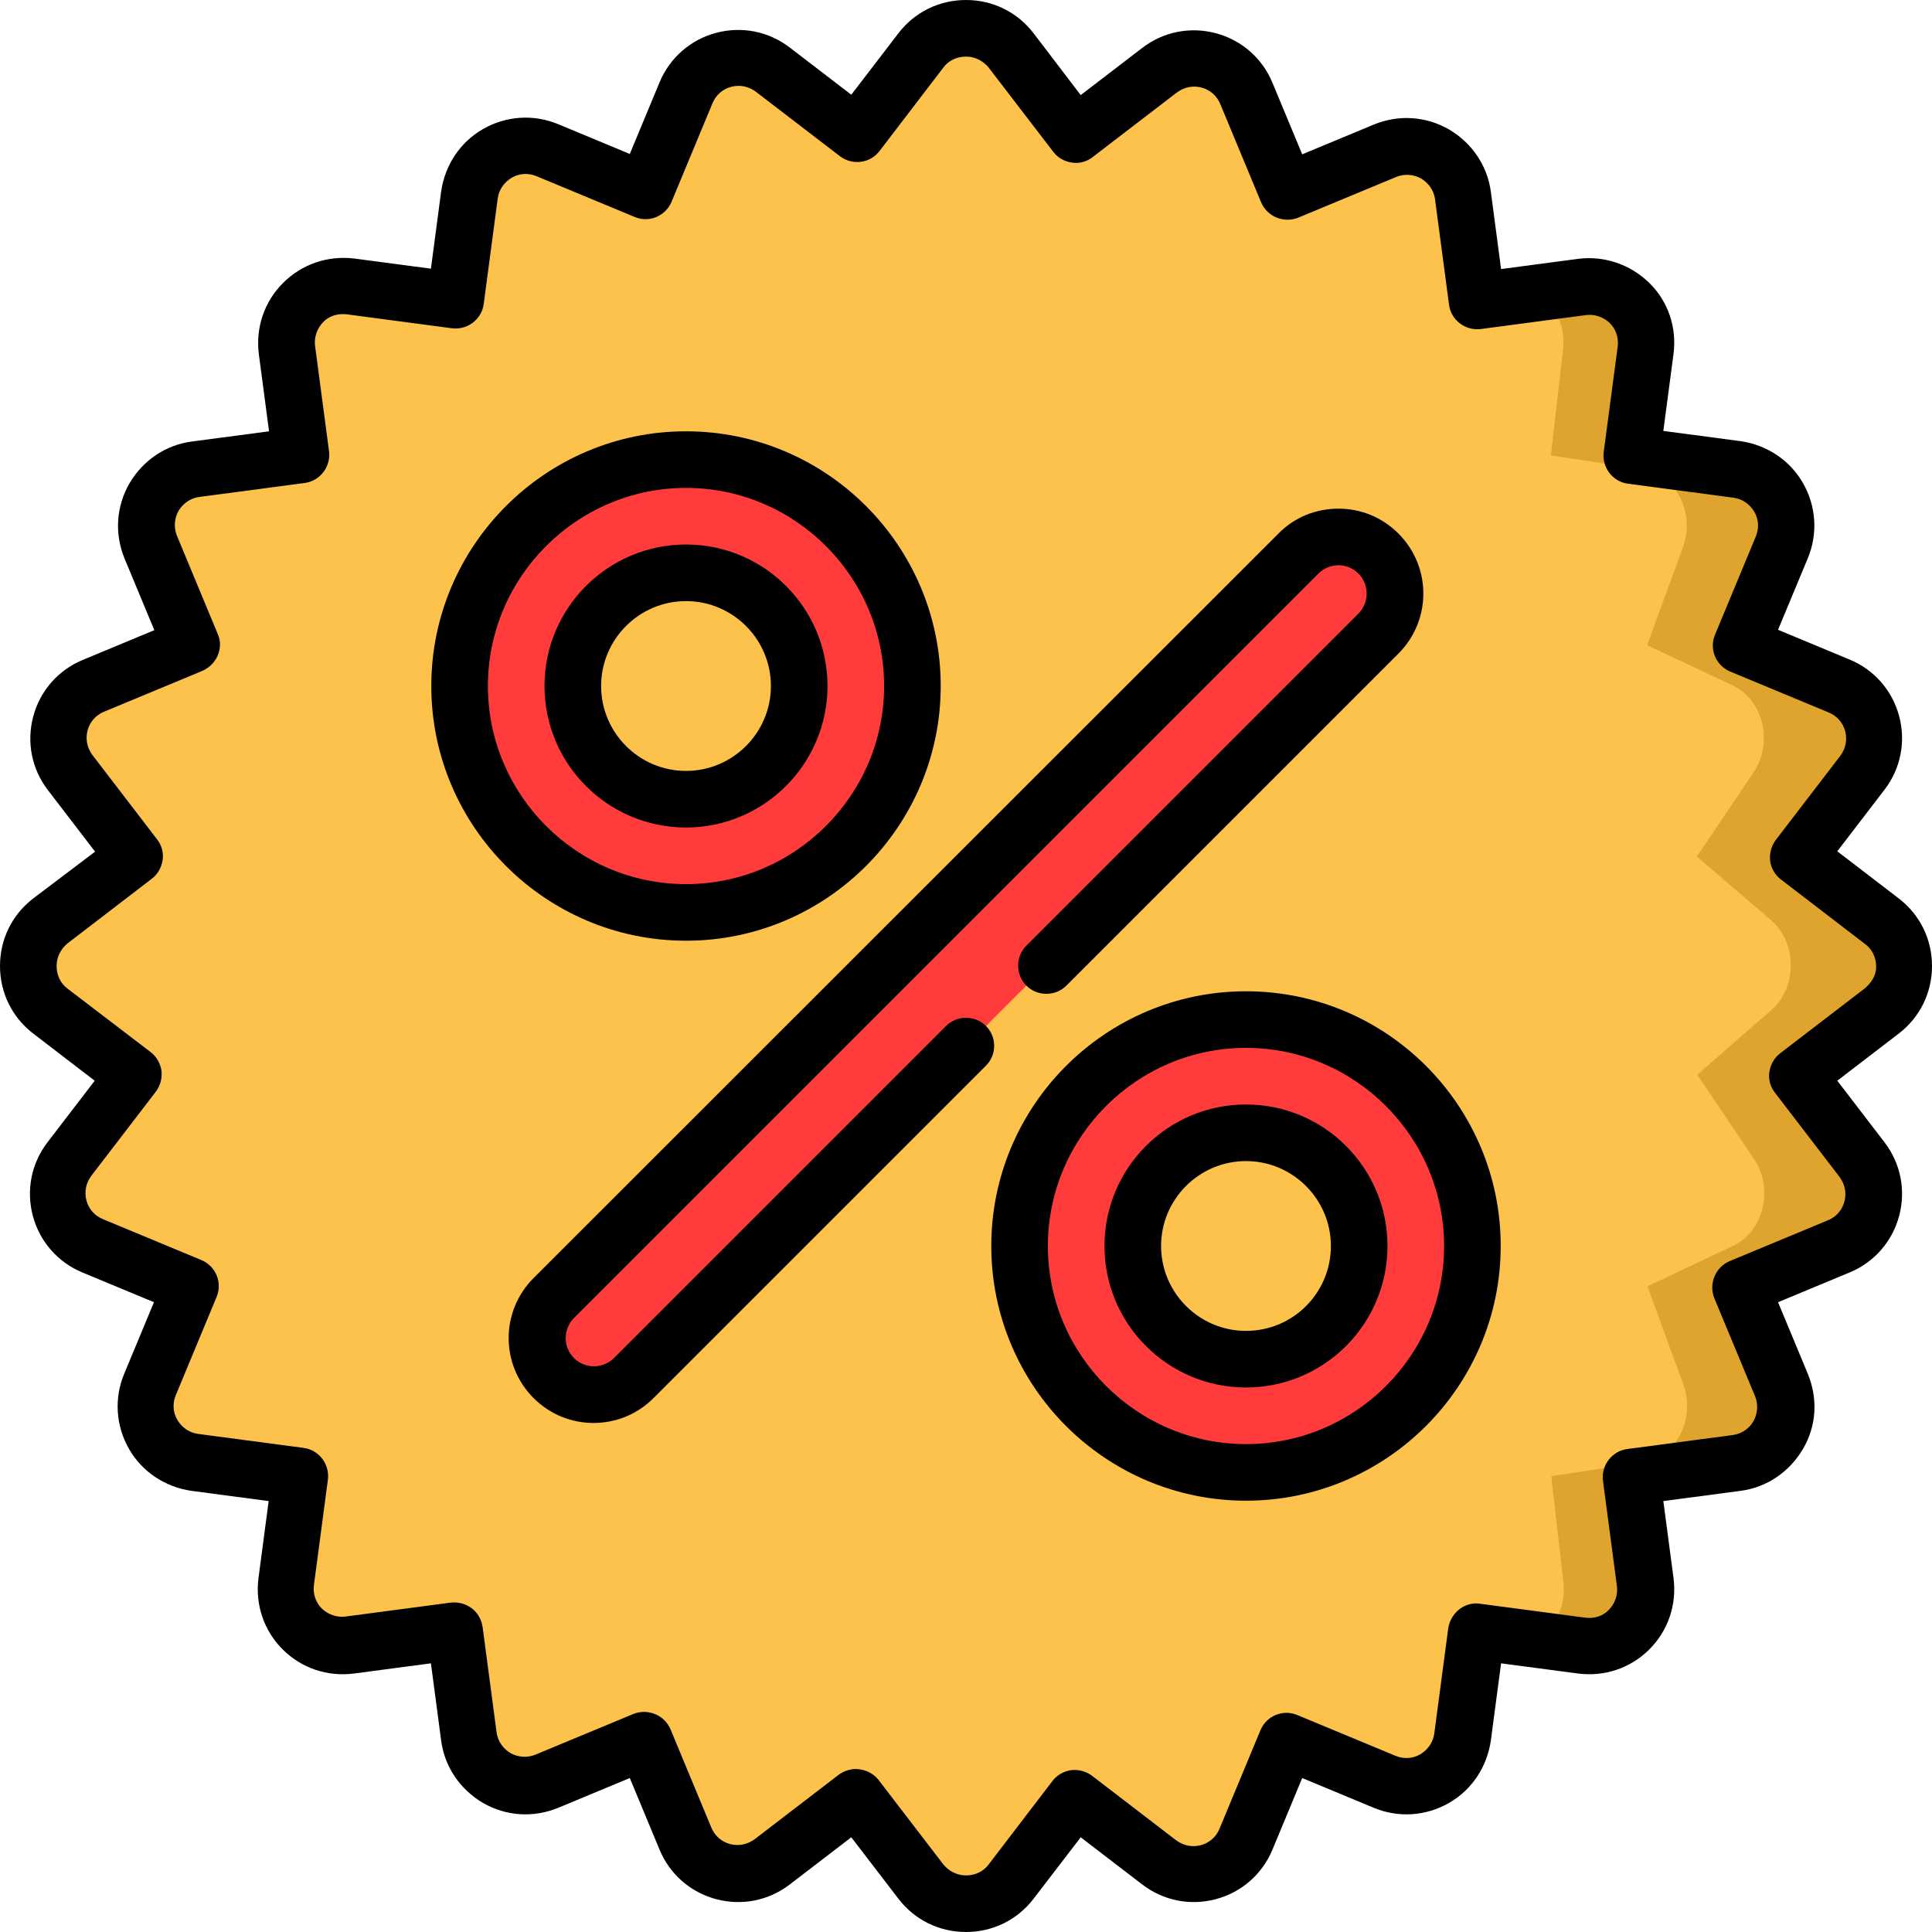 <?xml version="1.0" encoding="UTF-8"?> <!-- Generator: Adobe Illustrator 20.0.0, SVG Export Plug-In . SVG Version: 6.00 Build 0) --> <svg xmlns="http://www.w3.org/2000/svg" xmlns:xlink="http://www.w3.org/1999/xlink" version="1.1" id="Capa_1" x="0px" y="0px" viewBox="0 0 512 512" style="enable-background:new 0 0 512 512;" xml:space="preserve"> <style type="text/css"> .st0{fill:#DEA42E;} .st1{fill:#FCC24C;} .st2{fill:#FF3B3B;} </style> <path class="st0" d="M498.6,244.1L476.3,227l17.1-22.3c6-7.8,3-19.2-6.2-23l-26-10.8l10.8-26c3.8-9.1-2.1-19.3-11.9-20.6l-27.9-3.7 l3.7-27.9c1.3-9.8-7.1-18.1-16.8-16.8l-11.9,1.6v356.8l11.9,1.6c9.8,1.3,18.1-7.1,16.8-16.8l-3.7-27.9l27.9-3.7 c9.8-1.3,15.7-11.5,11.9-20.6l-10.8-26l26-10.8c9.1-3.8,12.2-15.2,6.2-23L476.3,285l22.3-17.1C506.5,261.9,506.5,250.1,498.6,244.1 L498.6,244.1z"></path> <path class="st1" d="M387.6,460.2l3.7-27.9l16,2.1c4.7-2.8,7.8-8.7,7-15.3l-3.2-27.9l24.5-3.7c8.6-1.3,13.8-11.5,10.5-20.6l-9.5-26 l22.8-10.8c8-3.8,10.7-15.2,5.4-23l-15-22.3l19.6-17.1c6.9-6,6.9-17.8,0-23.8L449.7,227l15-22.3c5.3-7.8,2.6-19.2-5.4-23L436.5,171 l9.5-26c3.3-9.1-1.9-19.3-10.5-20.6l-24.5-3.7l3.2-27.9c0.8-6.6-2.3-12.5-7-15.3l-16,2.1l-0.3-2.4l-3.4-25.5 c-1.3-9.8-11.5-15.7-20.6-11.9l-26,10.8l-10.8-26c-3.8-9.1-15.2-12.2-23-6.2L285,35.7l-17.1-22.3c-6-7.8-17.8-7.8-23.8,0L227,35.7 l-22.3-17.1c-7.8-6-19.2-3-23,6.2l-10.8,26l-26-10.8c-9.1-3.8-19.3,2.1-20.6,11.9l-3.7,27.9L92.9,76c-9.8-1.3-18.1,7.1-16.8,16.8 l3.7,27.9l-27.9,3.7c-9.8,1.3-15.7,11.5-11.9,20.6l10.8,26l-26,10.8c-9.1,3.8-12.2,15.2-6.2,23L35.7,227l-22.3,17.1 c-7.8,6-7.8,17.8,0,23.8L35.7,285l-17.1,22.3c-6,7.8-3,19.2,6.2,23l26,10.8l-10.8,26c-3.8,9.1,2.1,19.3,11.9,20.6l27.9,3.7L76,419.1 c-1.3,9.8,7.1,18.1,16.8,16.8l27.9-3.7l3.7,27.9c1.3,9.8,11.5,15.7,20.6,11.9l26-10.8l10.8,26c3.8,9.1,15.2,12.2,23,6.2l22.3-17.1 l17.1,22.3c6,7.8,17.8,7.8,23.8,0l17.1-22.3l22.3,17.1c7.8,6,19.2,3,23-6.2l10.8-26l26,10.8C376.1,475.9,386.3,470,387.6,460.2 L387.6,460.2z"></path> <g> <path class="st2" d="M330.2,270.2c-33.1,0-60,26.9-60,60s26.9,60,60,60s60-26.9,60-60S363.4,270.2,330.2,270.2z M330.2,360.2 c-16.6,0-30-13.4-30-30c0-16.6,13.4-30,30-30c16.6,0,30,13.4,30,30C360.2,346.8,346.8,360.2,330.2,360.2z"></path> <path class="st2" d="M181.8,121.8c-33.1,0-60,26.9-60,60s26.9,60,60,60s60-26.9,60-60S214.9,121.8,181.8,121.8z M181.8,211.8 c-16.6,0-30-13.4-30-30c0-16.6,13.4-30,30-30c16.6,0,30,13.4,30,30C211.8,198.3,198.3,211.8,181.8,211.8z"></path> <path class="st2" d="M146.8,365.2c-5.9-5.9-5.9-15.4,0-21.2L344,146.8c5.9-5.9,15.4-5.9,21.2,0s5.9,15.4,0,21.2L168,365.2 C162.1,371.1,152.6,371.1,146.8,365.2L146.8,365.2z"></path> </g> <path d="M512,256c0-7.1-3.2-13.6-8.8-17.9l-16.3-12.5l12.5-16.3c4.3-5.6,5.7-12.7,3.9-19.5c-1.8-6.8-6.6-12.3-13.1-15l-19-7.9 l7.9-19c2.7-6.5,2.2-13.8-1.3-19.9s-9.6-10.1-16.6-11.1l-20.4-2.7l2.7-20.4c0.9-7-1.4-13.9-6.4-18.8s-11.9-7.3-18.9-6.4l-20.4,2.7 l-2.7-20.4c-0.9-7-5-13-11.1-16.6c-6.1-3.5-13.3-4-19.9-1.3l-19,7.9l-7.9-19c-2.7-6.5-8.2-11.3-15-13.1c-6.8-1.8-13.9-0.4-19.5,3.9 l-16.3,12.5L273.9,8.8C269.6,3.2,263.1,0,256,0s-13.6,3.2-17.9,8.8l-12.5,16.3l-16.3-12.5c-5.6-4.3-12.7-5.7-19.5-3.9 c-6.8,1.8-12.3,6.6-15,13.1l-7.9,19l-19-7.9c-6.5-2.7-13.8-2.2-19.9,1.3c-6.1,3.5-10.1,9.6-11.1,16.6l-2.7,20.4l-20.4-2.7 C86.8,67.7,80,70,75,75s-7.3,11.9-6.4,18.9l2.7,20.4l-20.4,2.7c-7,0.9-13,5-16.6,11.1c-3.5,6.1-4,13.3-1.3,19.9l7.9,19l-19,7.9 c-6.5,2.7-11.3,8.2-13.1,15c-1.8,6.8-0.4,13.9,3.9,19.5l12.5,16.3L8.8,238.1C3.2,242.4,0,248.9,0,256c0,7.1,3.2,13.6,8.8,17.9 l16.3,12.5l-12.5,16.3c-4.3,5.6-5.7,12.7-3.9,19.5c1.8,6.8,6.6,12.3,13.1,15l19,7.9l-7.9,19c-2.7,6.5-2.2,13.8,1.3,19.9 s9.6,10.1,16.6,11.1l20.4,2.7l-2.7,20.4c-0.9,7,1.4,13.9,6.4,18.9s11.9,7.3,18.9,6.4l20.4-2.7l2.7,20.4c0.9,7,5,13,11.1,16.6 c6.1,3.5,13.3,4,19.9,1.3l19-7.9l7.9,19c2.7,6.5,8.2,11.3,15,13.1c6.8,1.8,13.9,0.4,19.5-3.9l16.3-12.5l12.5,16.3 c4.3,5.6,10.8,8.8,17.9,8.8c7.1,0,13.6-3.2,17.9-8.8l12.5-16.3l16.3,12.5c5.6,4.3,12.7,5.7,19.5,3.9c6.8-1.8,12.3-6.6,15-13.1 l7.9-19l19,7.9c6.5,2.7,13.8,2.2,19.9-1.3c6.1-3.5,10.1-9.6,11.1-16.6l2.7-20.4l20.4,2.7c7,0.9,13.9-1.4,18.9-6.4 c5-5,7.3-11.9,6.4-18.9l-2.7-20.4l20.4-2.7c7-0.9,13-5,16.6-11.1s4-13.3,1.3-19.9l-7.9-19l19-7.9c6.5-2.7,11.3-8.2,13.1-15 c1.8-6.8,0.4-13.9-3.9-19.5l-12.5-16.3l16.3-12.5C508.8,269.6,512,263.1,512,256L512,256z M494.1,262l-22.3,17.1 c-1.6,1.2-2.6,3-2.9,5s0.3,4,1.5,5.5l17.1,22.3c1.4,1.9,1.9,4.2,1.3,6.5c-0.6,2.3-2.2,4.1-4.4,5l-26,10.8c-3.8,1.6-5.6,6-4.1,9.8 l10.8,26c0.9,2.2,0.7,4.6-0.4,6.6s-3.2,3.4-5.5,3.7l-27.9,3.7c-4.1,0.5-7,4.3-6.5,8.4l3.7,27.9c0.3,2.3-0.5,4.6-2.1,6.3 s-3.9,2.4-6.3,2.1l-27.9-3.7c-2-0.3-4,0.3-5.5,1.5s-2.6,3-2.9,5l-3.7,27.9c-0.3,2.3-1.7,4.3-3.7,5.5c-2,1.2-4.5,1.3-6.6,0.4 l-26-10.8c-3.8-1.6-8.2,0.2-9.8,4.1l-10.8,26c-0.9,2.2-2.7,3.8-5,4.4c-2.3,0.6-4.6,0.1-6.5-1.3l-22.3-17.1c-1.6-1.2-3.6-1.7-5.5-1.5 c-2,0.3-3.8,1.3-5,2.9L262,494.1c-1.4,1.9-3.6,2.9-6,2.9s-4.5-1.1-6-2.9l-17.1-22.3c-1.2-1.6-3-2.6-5-2.9c-0.3,0-0.7-0.1-1-0.1 c-1.6,0-3.2,0.5-4.6,1.5l-22.3,17.1c-1.9,1.4-4.2,1.9-6.5,1.3c-2.3-0.6-4.1-2.2-5-4.4l-10.8-26c-1.6-3.8-6-5.6-9.8-4.1l-26,10.8 c-2.2,0.9-4.6,0.7-6.6-0.4c-2-1.2-3.4-3.2-3.7-5.5l-3.7-27.9c-0.3-2-1.3-3.8-2.9-5c-1.6-1.2-3.6-1.7-5.5-1.5l-27.9,3.7 c-2.3,0.3-4.6-0.5-6.3-2.1c-1.7-1.7-2.4-4-2.1-6.3l3.7-27.9c0.5-4.1-2.4-7.9-6.5-8.4l-27.9-3.7c-2.3-0.3-4.3-1.7-5.5-3.7 s-1.3-4.5-0.4-6.6l10.8-26c1.6-3.8-0.2-8.2-4.1-9.8l-26-10.8c-2.2-0.9-3.8-2.7-4.4-5c-0.6-2.3-0.1-4.6,1.3-6.5l17.1-22.3 c1.2-1.6,1.7-3.6,1.5-5.5c-0.3-2-1.3-3.8-2.9-5L17.9,262c-1.9-1.4-2.9-3.6-2.9-6s1.1-4.5,2.9-6l22.3-17.1c1.6-1.2,2.6-3,2.9-5 c0.3-2-0.3-4-1.5-5.5l-17.1-22.3c-1.4-1.9-1.9-4.2-1.3-6.5c0.6-2.3,2.2-4.1,4.4-5l26-10.8c1.8-0.8,3.3-2.2,4.1-4.1s0.8-3.9,0-5.7 l-10.8-26c-0.9-2.2-0.7-4.6,0.4-6.6c1.2-2,3.2-3.4,5.5-3.7l27.9-3.7c4.1-0.5,7-4.3,6.5-8.4l-3.7-27.9c-0.3-2.3,0.5-4.6,2.1-6.3 s4-2.4,6.3-2.1l27.9,3.7c4.1,0.5,7.9-2.4,8.4-6.5l3.7-27.9c0.3-2.3,1.7-4.3,3.7-5.5c2-1.2,4.5-1.3,6.6-0.4l26,10.8 c3.8,1.6,8.2-0.2,9.8-4.1l10.8-26c0.9-2.2,2.7-3.8,5-4.4c2.3-0.6,4.6-0.1,6.5,1.3l22.3,17.1c3.3,2.5,8,1.9,10.5-1.4L250,17.9 c1.4-1.9,3.6-2.9,6-2.9s4.5,1.1,6,2.9l17.1,22.3c1.2,1.6,3,2.6,5,2.9c2,0.3,4-0.3,5.5-1.5l22.3-17.1c1.9-1.4,4.2-1.9,6.5-1.3 c2.3,0.6,4.1,2.2,5,4.4l10.8,26c1.6,3.8,6,5.6,9.8,4.1l26-10.8c2.2-0.9,4.6-0.7,6.6,0.4c2,1.2,3.4,3.2,3.7,5.5l3.7,27.9 c0.5,4.1,4.3,7,8.4,6.5l27.9-3.7c2.3-0.3,4.6,0.5,6.3,2.1c1.7,1.7,2.4,4,2.1,6.3l-3.7,27.9c-0.5,4.1,2.4,7.9,6.5,8.4l27.9,3.7 c2.3,0.3,4.3,1.7,5.5,3.7s1.3,4.5,0.4,6.6l-10.8,26c-1.6,3.8,0.2,8.2,4.1,9.8l26,10.8c2.2,0.9,3.8,2.7,4.4,5 c0.6,2.3,0.1,4.6-1.3,6.5l-17.1,22.3c-1.2,1.6-1.7,3.6-1.5,5.5s1.3,3.8,2.9,5l22.3,17.1c1.9,1.4,2.9,3.6,2.9,6 S495.9,260.5,494.1,262L494.1,262z"></path> <path d="M261.3,271.9c-2.9-2.9-7.7-2.9-10.6,0l-88,88c-2.9,2.9-7.7,2.9-10.6,0c-2.9-2.9-2.9-7.7,0-10.6l197.3-197.3 c1.4-1.4,3.3-2.2,5.3-2.2c2,0,3.9,0.8,5.3,2.2c2.9,2.9,2.9,7.7,0,10.6l-88,88c-2.9,2.9-2.9,7.7,0,10.6c2.9,2.9,7.7,2.9,10.6,0l88-88 c8.8-8.8,8.8-23,0-31.8c-4.3-4.3-9.9-6.6-15.9-6.6c-6,0-11.7,2.3-15.9,6.6L141.4,338.7c-8.8,8.8-8.8,23,0,31.8 c4.4,4.4,10.1,6.6,15.9,6.6s11.5-2.2,15.9-6.6l88-88C264.2,279.6,264.2,274.8,261.3,271.9L261.3,271.9z"></path> <path d="M330.2,262.7c-37.2,0-67.5,30.3-67.5,67.5s30.3,67.5,67.5,67.5s67.5-30.3,67.5-67.5S367.5,262.7,330.2,262.7z M330.2,382.7 c-28.9,0-52.5-23.6-52.5-52.5s23.6-52.5,52.5-52.5s52.5,23.6,52.5,52.5S359.2,382.7,330.2,382.7z"></path> <path d="M330.2,292.7c-20.7,0-37.5,16.8-37.5,37.5s16.8,37.5,37.5,37.5s37.5-16.8,37.5-37.5S350.9,292.7,330.2,292.7z M330.2,352.7 c-12.4,0-22.5-10.1-22.5-22.5s10.1-22.5,22.5-22.5s22.5,10.1,22.5,22.5S342.7,352.7,330.2,352.7z"></path> <path d="M249.3,181.8c0-37.2-30.3-67.5-67.5-67.5s-67.5,30.3-67.5,67.5s30.3,67.5,67.5,67.5S249.3,219,249.3,181.8z M129.3,181.8 c0-28.9,23.6-52.5,52.5-52.5s52.5,23.6,52.5,52.5s-23.6,52.5-52.5,52.5S129.3,210.7,129.3,181.8z"></path> <path d="M219.3,181.8c0-20.7-16.8-37.5-37.5-37.5s-37.5,16.8-37.5,37.5s16.8,37.5,37.5,37.5S219.3,202.4,219.3,181.8z M159.3,181.8 c0-12.4,10.1-22.5,22.5-22.5s22.5,10.1,22.5,22.5s-10.1,22.5-22.5,22.5S159.3,194.2,159.3,181.8z"></path> </svg> 